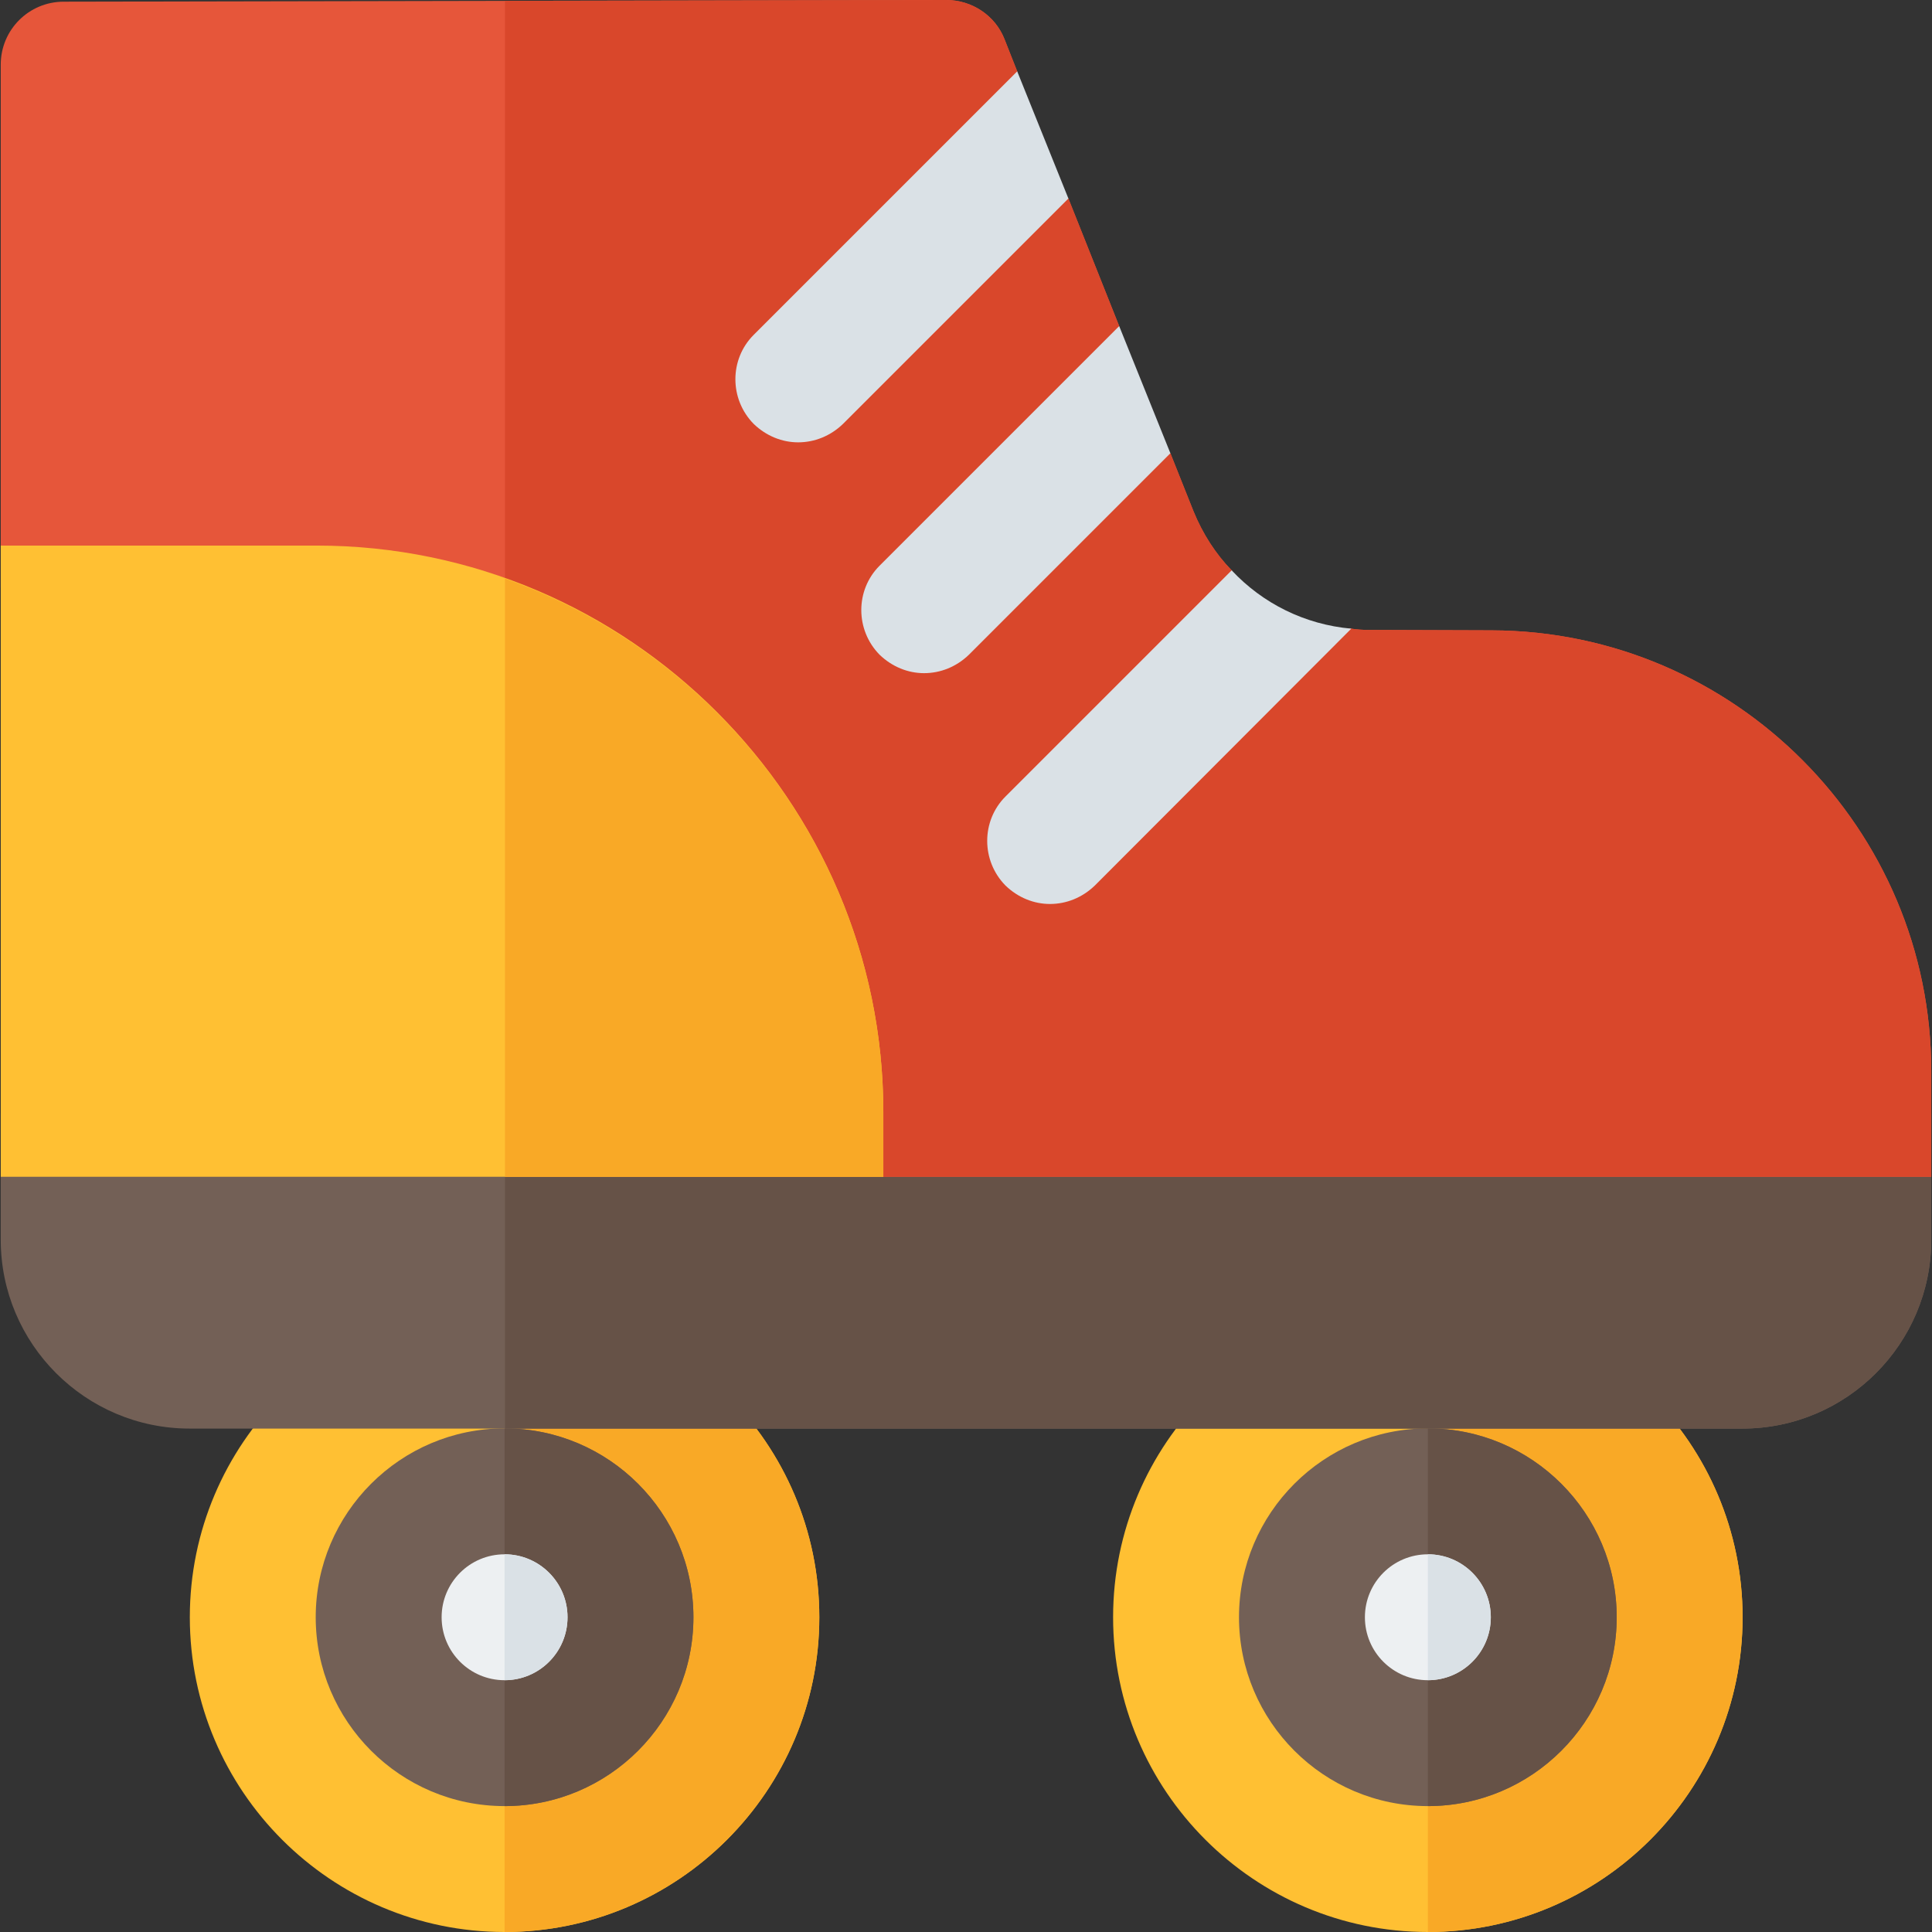 <?xml version="1.0" encoding="iso-8859-1"?>
<!-- Uploaded to: SVG Repo, www.svgrepo.com, Generator: SVG Repo Mixer Tools -->
<svg height="800px" width="800px" version="1.1" id="Layer_1" xmlns="http://www.w3.org/2000/svg" xmlns:xlink="http://www.w3.org/1999/xlink" 
	 viewBox="0 0 512 512" xml:space="preserve">
<rect x="0" y="0" width="512" height="512" fill="#333333" stroke="none"/>
<path style="fill:#FFC033;" d="M133.718,512c-45.997,0-83.414-37.417-83.414-83.414s37.417-83.414,83.414-83.414
	c45.992,0,83.408,37.417,83.408,83.414S179.709,512,133.718,512z"/>
<path style="fill:#F9A926;" d="M217.126,428.586c0-45.997-37.417-83.414-83.408-83.414V512
	C179.709,512,217.126,474.584,217.126,428.586z"/>
<path style="fill:#736056;" d="M133.715,478.635c-27.598,0-50.048-22.451-50.048-50.048c0-27.598,22.451-50.048,50.048-50.048
	s50.048,22.451,50.048,50.048C183.763,456.184,161.314,478.635,133.715,478.635z"/>
<path style="fill:#665247;" d="M133.718,378.538v100.096c27.598-0.001,50.046-22.451,50.046-50.048
	C183.764,400.989,161.316,378.54,133.718,378.538z"/>
<circle style="fill:#EDF0F2;" cx="133.717" cy="428.591" r="16.683"/>
<path style="fill:#DAE1E6;" d="M133.718,445.268c9.211-0.001,16.682-7.472,16.682-16.683c0-9.211-7.469-16.682-16.682-16.683
	C133.718,411.902,133.718,445.268,133.718,445.268z"/>
<path style="fill:#FFC033;" d="M378.398,512c-45.997,0-83.414-37.417-83.414-83.414s37.417-83.414,83.414-83.414
	c45.992,0,83.408,37.417,83.408,83.414S424.389,512,378.398,512z"/>
<path style="fill:#F9A926;" d="M461.807,428.586c0-45.997-37.417-83.414-83.408-83.414V512
	C424.389,512,461.807,474.584,461.807,428.586z"/>
<path style="fill:#736056;" d="M378.395,478.635c-27.598,0-50.048-22.451-50.048-50.048c0-27.598,22.451-50.048,50.048-50.048
	c27.598,0,50.048,22.451,50.048,50.048C428.443,456.184,405.994,478.635,378.395,478.635z"/>
<path style="fill:#665247;" d="M378.398,378.538v100.096c27.598-0.001,50.046-22.451,50.046-50.048
	C428.444,400.989,405.996,378.54,378.398,378.538z"/>
<circle style="fill:#EDF0F2;" cx="378.397" cy="428.591" r="16.683"/>
<path style="fill:#DAE1E6;" d="M378.398,445.268c9.211-0.001,16.682-7.472,16.682-16.683c0-9.211-7.469-16.682-16.682-16.683
	V445.268z"/>
<path style="fill:#736056;" d="M461.752,378.587H50.245c-27.598,0-50.048-22.451-50.048-50.048v-33.365
	c0-9.216,7.467-16.683,16.683-16.683h478.239c9.21,0,16.683,7.467,16.683,16.683v33.365
	C511.8,356.138,489.35,378.587,461.752,378.587z"/>
<path style="fill:#665247;" d="M133.828,378.587h327.924c27.598,0,50.048-22.451,50.048-50.048v-33.365
	c0-9.216-7.473-16.683-16.683-16.683H133.828V378.587z"/>
<path style="fill:#E6563A;" d="M395.358,167.05l-32.698-0.11c-1.557,0-3.114-0.111-4.56-0.334
	c-8.922-0.804-28.354,16.334-35.369,11.344c-2.691-1.915,5.954-24.367,3.67-26.804c-4.226-4.337-7.674-9.676-10.121-15.682
	l-6.117-15.348l-20.799,2.224l7.229-35.924l-13.457-33.81l-16.015-8.119l2.447-25.58l-3.337-8.453
	c-2.447-6.339-8.675-10.455-15.459-10.455L16.88,0.446c-9.231,0-16.683,7.452-16.683,16.683v138.577h50.385
	c76.658,0,139.023,62.365,139.023,139.023v6.006h-8.678v11.121h330.874v-28.027C511.803,219.656,459.642,167.272,395.358,167.05z"/>
<path style="fill:#D9472B;" d="M133.828,300.734v11.121h377.975v-28.027c0-64.173-52.16-116.557-116.446-116.779l-32.698-0.11
	c-1.557,0-3.114-0.111-4.56-0.334c-8.922-0.804-28.354,16.334-35.369,11.344c-2.691-1.915,5.954-24.367,3.67-26.804
	c-4.226-4.338-7.674-9.676-10.121-15.682l-6.117-15.348l-20.799,2.224l7.229-35.923l-13.457-33.81l-16.015-8.119l2.447-25.58
	l-3.337-8.453C263.785,4.115,257.556,0,250.772,0L133.828,0.222v183.426c33.787,25.386,55.779,65.662,55.779,111.081v6.006h-55.779
	V300.734z"/>
<path style="fill:#FFC033;" d="M83.947,144.584H0.2v167.272h233.892v-17.128C234.092,212.149,166.527,144.584,83.947,144.584z"/>
<g>
	<path style="fill:#DAE1E6;" d="M283.138,52.606l-59.724,59.724c-3.337,3.225-7.563,4.894-11.9,4.894
		c-4.225,0-8.451-1.668-11.789-4.894c-6.451-6.562-6.451-17.128,0-23.578l69.845-69.845L283.138,52.606z"/>
	<path style="fill:#DAE1E6;" d="M310.165,120.116l-53.385,53.385c-3.337,3.225-7.563,4.894-11.9,4.894
		c-4.225,0-8.451-1.668-11.789-4.894c-6.451-6.562-6.451-17.128,0-23.578l63.506-63.506L310.165,120.116z"/>
	<path style="fill:#DAE1E6;" d="M358.1,166.605l-67.954,68.066c-3.337,3.225-7.563,4.894-11.9,4.894
		c-4.225,0-8.451-1.668-11.789-4.894c-6.451-6.562-6.451-17.128,0-23.578l59.947-59.947
		C334.633,159.932,345.755,165.493,358.1,166.605z"/>
</g>
<path style="fill:#F9A926;" d="M133.828,311.856h100.263v-17.128c0-65.087-42.047-120.692-100.263-141.393
	C133.828,153.336,133.828,311.856,133.828,311.856z"/>
</svg>